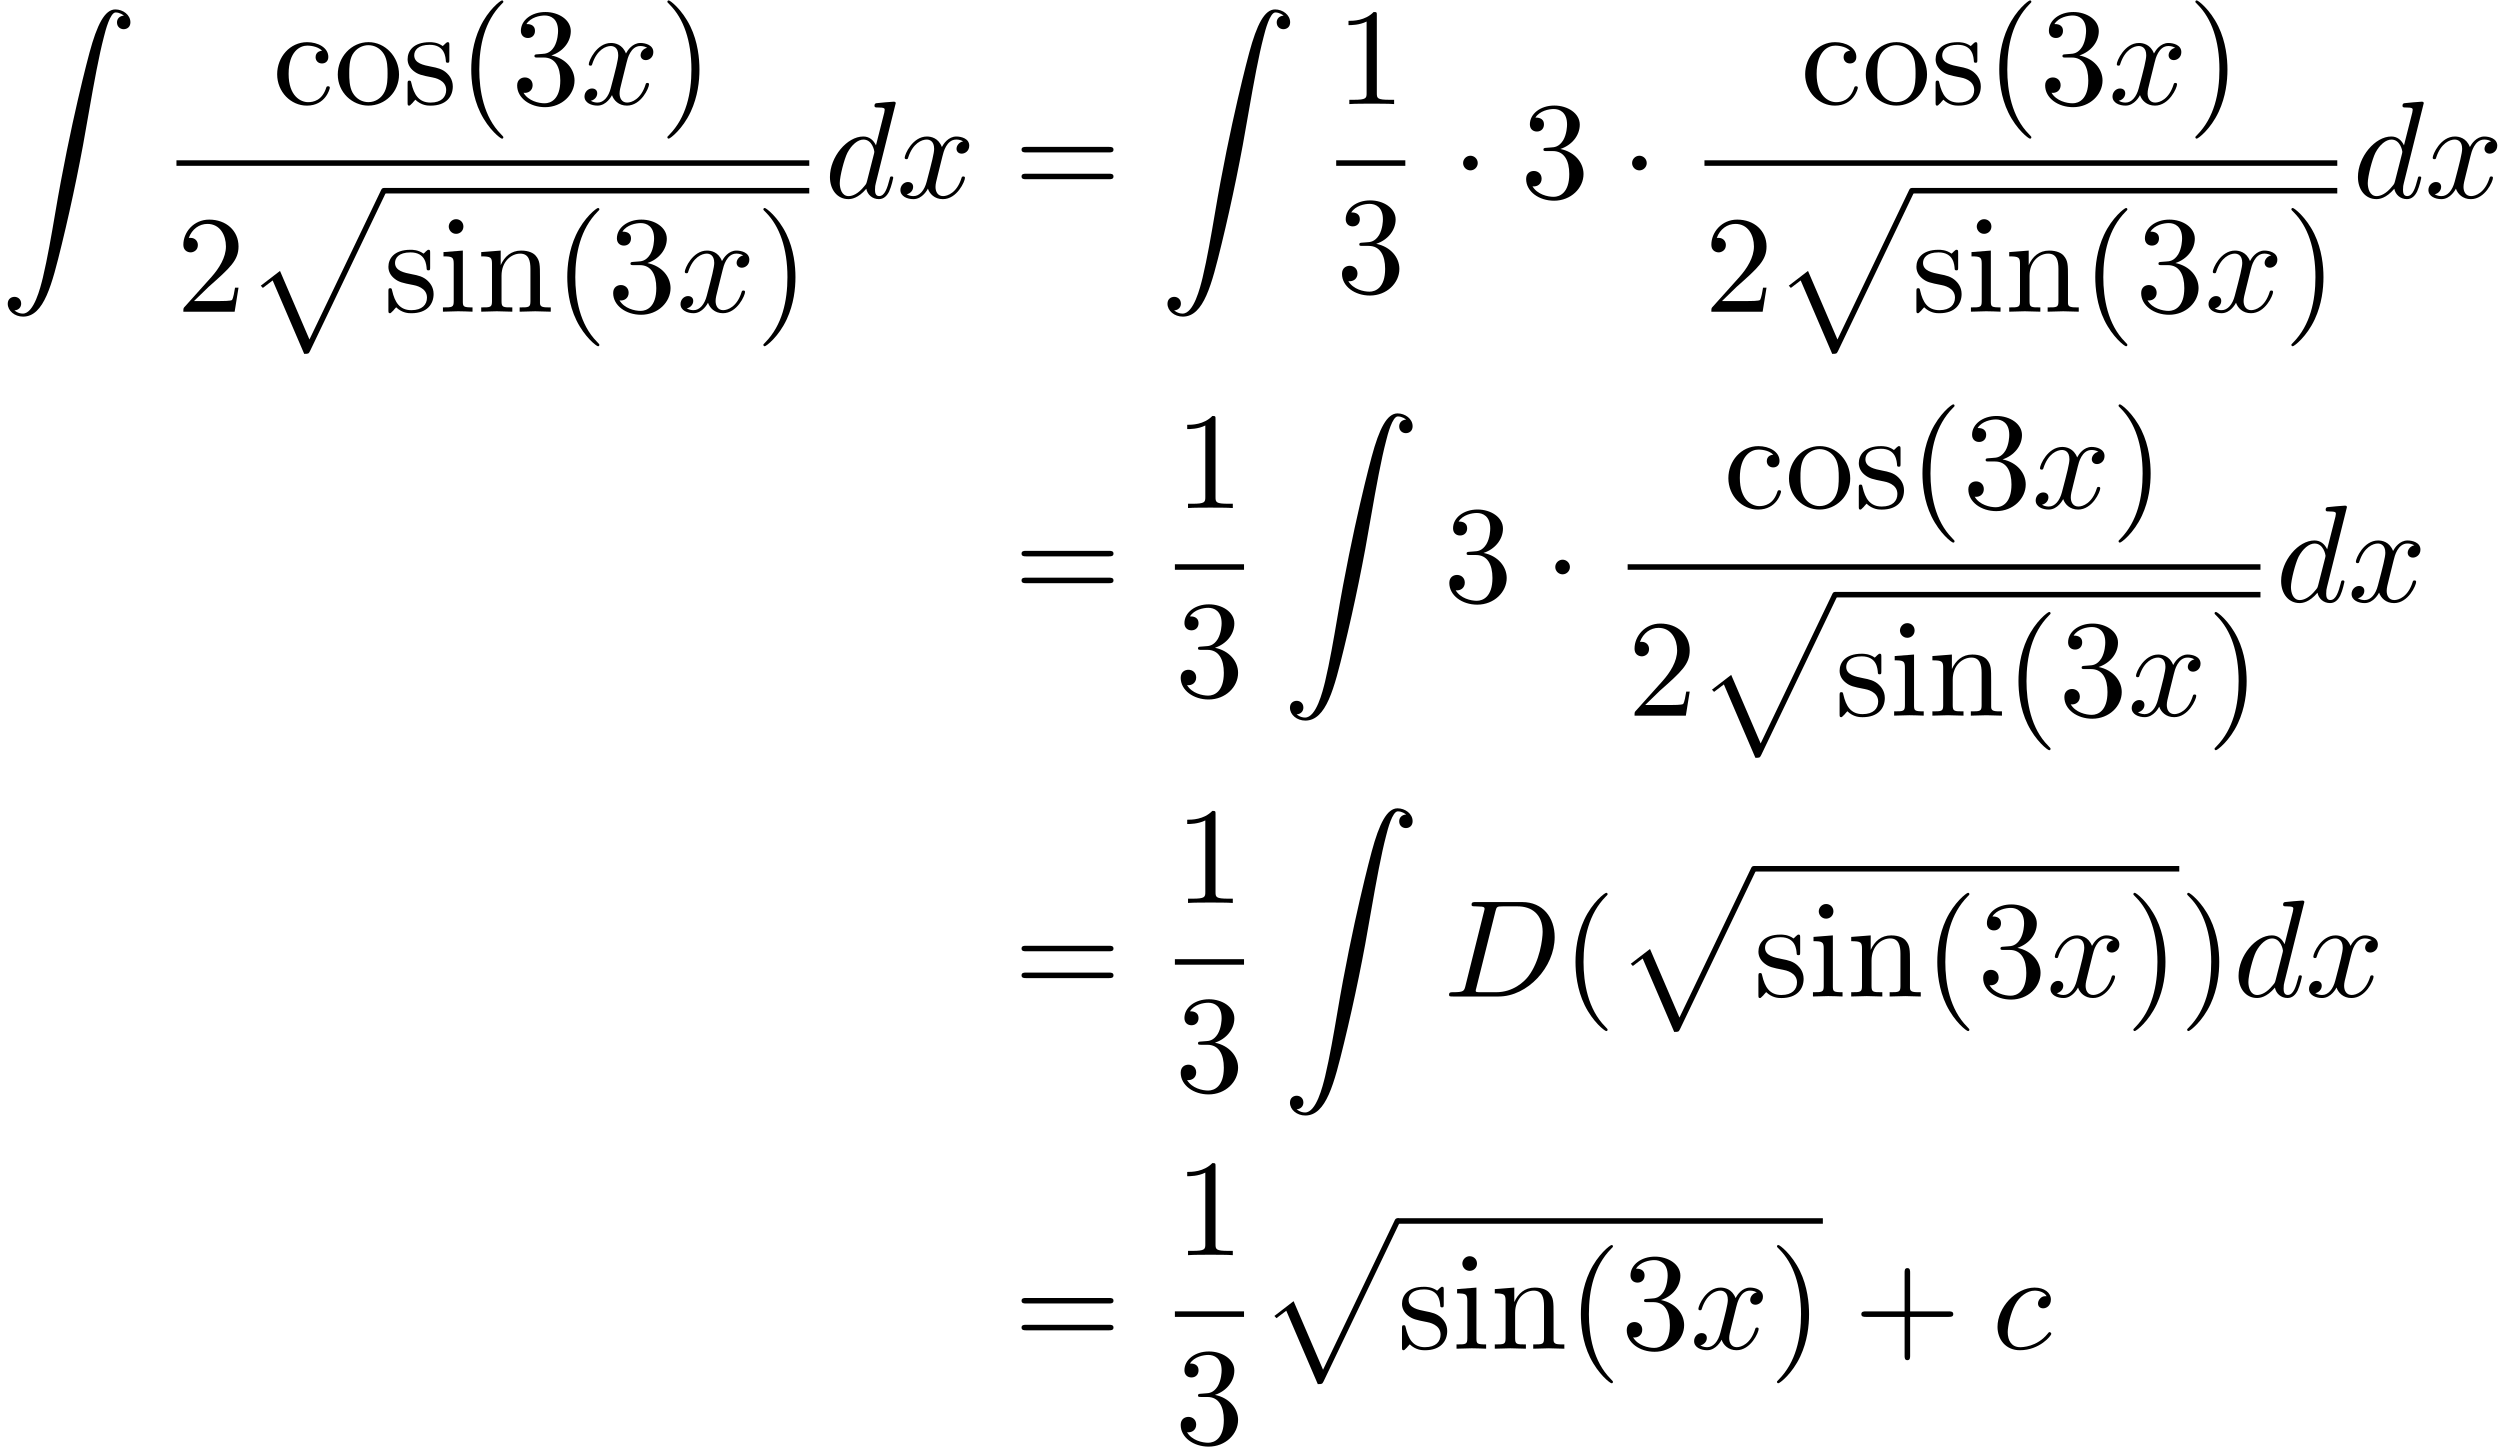 <?xml version='1.0' encoding='UTF-8'?>
<!-- This file was generated by dvisvgm 3.0.3 -->
<svg xmlns="http://www.w3.org/2000/svg" xmlns:xlink="http://www.w3.org/1999/xlink" width="330" height="191" viewBox="1872.02 1508.689 197.26 114.172">
<defs>
<path id='g2-68' d='m1.735-.851c-.109 .425-.131 .513-.993 .513c-.185 0-.305 0-.305 .207c0 .131 .098 .131 .305 .131h3.611c2.269 0 4.418-2.302 4.418-4.691c0-1.538-.927-2.76-2.564-2.76h-3.665c-.207 0-.327 0-.327 .207c0 .131 .098 .131 .316 .131c.142 0 .338 .011 .469 .022c.175 .022 .24 .055 .24 .175c0 .044-.011 .076-.044 .207l-1.462 5.858zm2.356-5.847c.098-.382 .12-.415 .589-.415h1.167c1.069 0 1.975 .578 1.975 2.018c0 .535-.218 2.324-1.145 3.524c-.316 .404-1.178 1.233-2.52 1.233h-1.233c-.153 0-.175 0-.24-.011c-.109-.011-.142-.022-.142-.109c0-.033 0-.055 .055-.251l1.495-5.989z'/>
<path id='g2-99' d='m4.32-4.145c-.175 0-.327 0-.48 .153c-.175 .164-.196 .349-.196 .425c0 .262 .196 .382 .404 .382c.316 0 .611-.262 .611-.698c0-.535-.513-.938-1.287-.938c-1.473 0-2.924 1.56-2.924 3.098c0 .982 .633 1.844 1.767 1.844c1.56 0 2.476-1.156 2.476-1.287c0-.065-.065-.142-.131-.142c-.055 0-.076 .022-.142 .109c-.862 1.08-2.051 1.08-2.182 1.08c-.687 0-.982-.535-.982-1.189c0-.447 .218-1.505 .589-2.182c.338-.622 .938-1.091 1.538-1.091c.371 0 .785 .142 .938 .436z'/>
<path id='g2-100' d='m5.629-7.451c0-.011 0-.12-.142-.12c-.164 0-1.2 .098-1.385 .12c-.087 .011-.153 .065-.153 .207c0 .131 .098 .131 .262 .131c.524 0 .545 .076 .545 .185l-.033 .218l-.655 2.585c-.196-.404-.513-.698-1.004-.698c-1.276 0-2.629 1.604-2.629 3.196c0 1.025 .6 1.745 1.451 1.745c.218 0 .764-.044 1.418-.818c.087 .458 .469 .818 .993 .818c.382 0 .633-.251 .807-.6c.185-.393 .327-1.058 .327-1.08c0-.109-.098-.109-.131-.109c-.109 0-.12 .044-.153 .196c-.185 .709-.382 1.353-.829 1.353c-.295 0-.327-.284-.327-.502c0-.262 .022-.338 .065-.524l1.571-6.305zm-2.269 6.153c-.055 .196-.055 .218-.218 .404c-.48 .6-.927 .775-1.233 .775c-.545 0-.698-.6-.698-1.025c0-.545 .349-1.887 .6-2.389c.338-.644 .829-1.047 1.265-1.047c.709 0 .862 .895 .862 .96s-.022 .131-.033 .185l-.545 2.138z'/>
<path id='g2-120' d='m3.644-3.295c.065-.284 .316-1.287 1.08-1.287c.055 0 .316 0 .545 .142c-.305 .055-.524 .327-.524 .589c0 .175 .12 .382 .415 .382c.24 0 .589-.196 .589-.633c0-.567-.644-.72-1.015-.72c-.633 0-1.015 .578-1.145 .829c-.273-.72-.862-.829-1.178-.829c-1.135 0-1.756 1.407-1.756 1.68c0 .109 .109 .109 .131 .109c.087 0 .12-.022 .142-.12c.371-1.156 1.091-1.429 1.462-1.429c.207 0 .589 .098 .589 .731c0 .338-.185 1.069-.589 2.596c-.175 .676-.556 1.135-1.036 1.135c-.065 0-.316 0-.545-.142c.273-.055 .513-.284 .513-.589c0-.295-.24-.382-.404-.382c-.327 0-.6 .284-.6 .633c0 .502 .545 .72 1.025 .72c.72 0 1.113-.764 1.145-.829c.131 .404 .524 .829 1.178 .829c1.124 0 1.745-1.407 1.745-1.68c0-.109-.098-.109-.131-.109c-.098 0-.12 .044-.142 .12c-.36 1.167-1.102 1.429-1.451 1.429c-.425 0-.6-.349-.6-.72c0-.24 .065-.48 .185-.96l.371-1.495z'/>
<path id='g0-90' d='m1.135 23.749c.349-.022 .535-.262 .535-.535c0-.36-.273-.535-.524-.535c-.262 0-.535 .164-.535 .545c0 .556 .545 1.015 1.211 1.015c1.658 0 2.28-2.553 3.055-5.716c.84-3.447 1.549-6.927 2.138-10.429c.404-2.324 .807-4.505 1.178-5.913c.131-.535 .502-1.942 .927-1.942c.338 0 .611 .207 .655 .251c-.36 .022-.545 .262-.545 .535c0 .36 .273 .535 .524 .535c.262 0 .535-.164 .535-.545c0-.589-.589-1.015-1.189-1.015c-.829 0-1.44 1.189-2.04 3.415c-.033 .12-1.516 5.596-2.716 12.731c-.284 1.669-.6 3.491-.96 5.007c-.196 .796-.698 2.847-1.582 2.847c-.393 0-.655-.251-.665-.251z'/>
<path id='g0-112' d='m4.625 12.655c.338 0 .349-.011 .458-.218l5.967-12.458c.076-.142 .076-.164 .076-.196c0-.12-.087-.218-.218-.218c-.142 0-.185 .098-.24 .218l-5.629 11.738l-2.324-5.411l-1.516 1.167l.164 .175l.775-.589l2.487 5.793z'/>
<path id='g1-1' d='m2.095-2.727c0-.316-.262-.578-.578-.578s-.578 .262-.578 .578s.262 .578 .578 .578s.578-.262 .578-.578z'/>
<path id='g3-40' d='m3.611 2.618c0-.033 0-.055-.185-.24c-1.364-1.375-1.713-3.436-1.713-5.105c0-1.898 .415-3.796 1.756-5.16c.142-.131 .142-.153 .142-.185c0-.076-.044-.109-.109-.109c-.109 0-1.091 .742-1.735 2.127c-.556 1.2-.687 2.411-.687 3.327c0 .851 .12 2.171 .72 3.404c.655 1.342 1.593 2.051 1.702 2.051c.065 0 .109-.033 .109-.109z'/>
<path id='g3-41' d='m3.153-2.727c0-.851-.12-2.171-.72-3.404c-.655-1.342-1.593-2.051-1.702-2.051c-.065 0-.109 .044-.109 .109c0 .033 0 .055 .207 .251c1.069 1.08 1.691 2.815 1.691 5.095c0 1.865-.404 3.785-1.756 5.16c-.142 .131-.142 .153-.142 .185c0 .065 .044 .109 .109 .109c.109 0 1.091-.742 1.735-2.127c.556-1.2 .687-2.411 .687-3.327z'/>
<path id='g3-43' d='m4.462-2.509h3.044c.153 0 .36 0 .36-.218s-.207-.218-.36-.218h-3.044v-3.055c0-.153 0-.36-.218-.36s-.218 .207-.218 .36v3.055h-3.055c-.153 0-.36 0-.36 .218s.207 .218 .36 .218h3.055v3.055c0 .153 0 .36 .218 .36s.218-.207 .218-.36v-3.055z'/>
<path id='g3-49' d='m3.207-6.982c0-.262 0-.284-.251-.284c-.676 .698-1.636 .698-1.985 .698v.338c.218 0 .862 0 1.429-.284v5.651c0 .393-.033 .524-1.015 .524h-.349v.338c.382-.033 1.331-.033 1.767-.033s1.385 0 1.767 .033v-.338h-.349c-.982 0-1.015-.12-1.015-.524v-6.12z'/>
<path id='g3-50' d='m1.385-.84l1.156-1.124c1.702-1.505 2.356-2.095 2.356-3.185c0-1.244-.982-2.116-2.313-2.116c-1.233 0-2.04 1.004-2.04 1.975c0 .611 .545 .611 .578 .611c.185 0 .567-.131 .567-.578c0-.284-.196-.567-.578-.567c-.087 0-.109 0-.142 .011c.251-.709 .84-1.113 1.473-1.113c.993 0 1.462 .884 1.462 1.778c0 .873-.545 1.735-1.145 2.411l-2.095 2.335c-.12 .12-.12 .142-.12 .404h4.047l.305-1.898h-.273c-.055 .327-.131 .807-.24 .971c-.076 .087-.796 .087-1.036 .087h-1.964z'/>
<path id='g3-51' d='m3.164-3.84c.895-.295 1.527-1.058 1.527-1.92c0-.895-.96-1.505-2.007-1.505c-1.102 0-1.931 .655-1.931 1.484c0 .36 .24 .567 .556 .567c.338 0 .556-.24 .556-.556c0-.545-.513-.545-.676-.545c.338-.535 1.058-.676 1.451-.676c.447 0 1.047 .24 1.047 1.222c0 .131-.022 .764-.305 1.244c-.327 .524-.698 .556-.971 .567c-.087 .011-.349 .033-.425 .033c-.087 .011-.164 .022-.164 .131c0 .12 .076 .12 .262 .12h.48c.895 0 1.298 .742 1.298 1.811c0 1.484-.753 1.8-1.233 1.8c-.469 0-1.287-.185-1.669-.829c.382 .055 .72-.185 .72-.6c0-.393-.295-.611-.611-.611c-.262 0-.611 .153-.611 .633c0 .993 1.015 1.713 2.204 1.713c1.331 0 2.324-.993 2.324-2.105c0-.895-.687-1.745-1.822-1.975z'/>
<path id='g3-61' d='m7.495-3.567c.164 0 .371 0 .371-.218s-.207-.218-.36-.218h-6.535c-.153 0-.36 0-.36 .218s.207 .218 .371 .218h6.513zm.011 2.116c.153 0 .36 0 .36-.218s-.207-.218-.371-.218h-6.513c-.164 0-.371 0-.371 .218s.207 .218 .36 .218h6.535z'/>
<path id='g3-99' d='m1.276-2.378c0-1.778 .895-2.236 1.473-2.236c.098 0 .785 .011 1.167 .404c-.447 .033-.513 .36-.513 .502c0 .284 .196 .502 .502 .502c.284 0 .502-.185 .502-.513c0-.742-.829-1.167-1.669-1.167c-1.364 0-2.367 1.178-2.367 2.531c0 1.396 1.08 2.476 2.345 2.476c1.462 0 1.811-1.309 1.811-1.418s-.109-.109-.142-.109c-.098 0-.12 .044-.142 .109c-.316 1.015-1.025 1.145-1.429 1.145c-.578 0-1.538-.469-1.538-2.225z'/>
<path id='g3-105' d='m1.931-4.822l-1.527 .12v.338c.709 0 .807 .065 .807 .6v2.935c0 .491-.12 .491-.851 .491v.338c.349-.011 .938-.033 1.2-.033c.382 0 .764 .022 1.135 .033v-.338c-.72 0-.764-.055-.764-.48v-4.004zm.044-1.898c0-.349-.273-.578-.578-.578c-.338 0-.578 .295-.578 .578c0 .295 .24 .578 .578 .578c.305 0 .578-.229 .578-.578z'/>
<path id='g3-110' d='m1.2-3.753v2.924c0 .491-.12 .491-.851 .491v.338c.382-.011 .938-.033 1.233-.033c.284 0 .851 .022 1.222 .033v-.338c-.731 0-.851 0-.851-.491v-2.007c0-1.135 .775-1.745 1.473-1.745c.687 0 .807 .589 .807 1.211v2.542c0 .491-.12 .491-.851 .491v.338c.382-.011 .938-.033 1.233-.033c.284 0 .851 .022 1.222 .033v-.338c-.567 0-.84 0-.851-.327v-2.084c0-.938 0-1.276-.338-1.669c-.153-.185-.513-.404-1.145-.404c-.796 0-1.309 .469-1.615 1.145v-1.145l-1.538 .12v.338c.764 0 .851 .076 .851 .611z'/>
<path id='g3-111' d='m5.138-2.335c0-1.396-1.091-2.553-2.411-2.553c-1.364 0-2.422 1.189-2.422 2.553c0 1.407 1.135 2.455 2.411 2.455c1.32 0 2.422-1.069 2.422-2.455zm-2.411 2.182c-.469 0-.949-.229-1.244-.731c-.273-.48-.273-1.145-.273-1.538c0-.425 0-1.015 .262-1.495c.295-.502 .807-.731 1.244-.731c.48 0 .949 .24 1.233 .709s.284 1.102 .284 1.516c0 .393 0 .982-.24 1.462c-.24 .491-.72 .807-1.265 .807z'/>
<path id='g3-115' d='m2.269-2.116c.24 .044 1.135 .218 1.135 1.004c0 .556-.382 .993-1.233 .993c-.916 0-1.309-.622-1.516-1.549c-.033-.142-.044-.185-.153-.185c-.142 0-.142 .076-.142 .273v1.44c0 .185 0 .262 .12 .262c.055 0 .065-.011 .273-.218c.022-.022 .022-.044 .218-.251c.48 .458 .971 .469 1.2 .469c1.255 0 1.756-.731 1.756-1.516c0-.578-.327-.905-.458-1.036c-.36-.349-.785-.436-1.244-.524c-.611-.12-1.342-.262-1.342-.895c0-.382 .284-.829 1.222-.829c1.2 0 1.255 .982 1.276 1.32c.011 .098 .109 .098 .131 .098c.142 0 .142-.055 .142-.262v-1.102c0-.185 0-.262-.12-.262c-.055 0-.076 0-.218 .131c-.033 .044-.142 .142-.185 .175c-.415-.305-.862-.305-1.025-.305c-1.331 0-1.745 .731-1.745 1.342c0 .382 .175 .687 .469 .927c.349 .284 .655 .349 1.44 .502z'/>
</defs>
<g id='page1'>
<!--start 1872.019782 1492.700226 -->
<use x='1872.02' y='1509.433' xlink:href='#g0-90'/>
<use x='1893.518' y='1516.902' xlink:href='#g3-99'/>
<use x='1898.367' y='1516.902' xlink:href='#g3-111'/>
<use x='1903.821' y='1516.902' xlink:href='#g3-115'/>
<use x='1908.124' y='1516.902' xlink:href='#g3-40'/>
<use x='1912.367' y='1516.902' xlink:href='#g3-51'/>
<use x='1917.821' y='1516.902' xlink:href='#g2-120'/>
<use x='1924.056' y='1516.902' xlink:href='#g3-41'/>
<rect x='1885.943' y='1521.337' height='.436' width='49.932'/>
<use x='1885.943' y='1533.282' xlink:href='#g3-50'/>
<use x='1891.397' y='1523.955' xlink:href='#g0-112'/>
<rect x='1902.306' y='1523.518' height='.436' width='33.568'/>
<use x='1902.306' y='1533.282' xlink:href='#g3-115'/>
<use x='1906.609' y='1533.282' xlink:href='#g3-105'/>
<use x='1909.64' y='1533.282' xlink:href='#g3-110'/>
<use x='1915.7' y='1533.282' xlink:href='#g3-40'/>
<use x='1919.943' y='1533.282' xlink:href='#g3-51'/>
<use x='1925.397' y='1533.282' xlink:href='#g2-120'/>
<use x='1931.632' y='1533.282' xlink:href='#g3-41'/>
<use x='1937.07' y='1524.282' xlink:href='#g2-100'/>
<use x='1942.748' y='1524.282' xlink:href='#g2-120'/>
<use x='1952.013' y='1524.282' xlink:href='#g3-61'/>
<use x='1963.528' y='1509.433' xlink:href='#g0-90'/>
<use x='1977.451' y='1516.902' xlink:href='#g3-49'/>
<rect x='1977.451' y='1521.337' height='.436' width='5.455'/>
<use x='1977.451' y='1531.765' xlink:href='#g3-51'/>
<use x='1986.525' y='1524.282' xlink:href='#g1-1'/>
<use x='1991.98' y='1524.282' xlink:href='#g3-51'/>
<use x='1999.859' y='1524.282' xlink:href='#g1-1'/>
<use x='2014.084' y='1516.902' xlink:href='#g3-99'/>
<use x='2018.933' y='1516.902' xlink:href='#g3-111'/>
<use x='2024.387' y='1516.902' xlink:href='#g3-115'/>
<use x='2028.69' y='1516.902' xlink:href='#g3-40'/>
<use x='2032.933' y='1516.902' xlink:href='#g3-51'/>
<use x='2038.387' y='1516.902' xlink:href='#g2-120'/>
<use x='2044.622' y='1516.902' xlink:href='#g3-41'/>
<rect x='2006.509' y='1521.337' height='.436' width='49.932'/>
<use x='2006.509' y='1533.282' xlink:href='#g3-50'/>
<use x='2011.963' y='1523.955' xlink:href='#g0-112'/>
<rect x='2022.872' y='1523.518' height='.436' width='33.568'/>
<use x='2022.872' y='1533.282' xlink:href='#g3-115'/>
<use x='2027.175' y='1533.282' xlink:href='#g3-105'/>
<use x='2030.206' y='1533.282' xlink:href='#g3-110'/>
<use x='2036.266' y='1533.282' xlink:href='#g3-40'/>
<use x='2040.509' y='1533.282' xlink:href='#g3-51'/>
<use x='2045.963' y='1533.282' xlink:href='#g2-120'/>
<use x='2052.198' y='1533.282' xlink:href='#g3-41'/>
<use x='2057.636' y='1524.282' xlink:href='#g2-100'/>
<use x='2063.314' y='1524.282' xlink:href='#g2-120'/>
<use x='1952.013' y='1556.156' xlink:href='#g3-61'/>
<use x='1964.724' y='1548.776' xlink:href='#g3-49'/>
<rect x='1964.724' y='1553.211' height='.436' width='5.455'/>
<use x='1964.724' y='1563.639' xlink:href='#g3-51'/>
<use x='1973.192' y='1541.308' xlink:href='#g0-90'/>
<use x='1985.919' y='1556.156' xlink:href='#g3-51'/>
<use x='1993.798' y='1556.156' xlink:href='#g1-1'/>
<use x='2008.024' y='1548.776' xlink:href='#g3-99'/>
<use x='2012.872' y='1548.776' xlink:href='#g3-111'/>
<use x='2018.327' y='1548.776' xlink:href='#g3-115'/>
<use x='2022.63' y='1548.776' xlink:href='#g3-40'/>
<use x='2026.872' y='1548.776' xlink:href='#g3-51'/>
<use x='2032.327' y='1548.776' xlink:href='#g2-120'/>
<use x='2038.562' y='1548.776' xlink:href='#g3-41'/>
<rect x='2000.448' y='1553.211' height='.436' width='49.932'/>
<use x='2000.448' y='1565.156' xlink:href='#g3-50'/>
<use x='2005.903' y='1555.829' xlink:href='#g0-112'/>
<rect x='2016.812' y='1555.393' height='.436' width='33.568'/>
<use x='2016.812' y='1565.156' xlink:href='#g3-115'/>
<use x='2021.115' y='1565.156' xlink:href='#g3-105'/>
<use x='2024.145' y='1565.156' xlink:href='#g3-110'/>
<use x='2030.206' y='1565.156' xlink:href='#g3-40'/>
<use x='2034.448' y='1565.156' xlink:href='#g3-51'/>
<use x='2039.903' y='1565.156' xlink:href='#g2-120'/>
<use x='2046.137' y='1565.156' xlink:href='#g3-41'/>
<use x='2051.575' y='1556.156' xlink:href='#g2-100'/>
<use x='2057.253' y='1556.156' xlink:href='#g2-120'/>
<use x='1952.013' y='1587.317' xlink:href='#g3-61'/>
<use x='1964.724' y='1579.937' xlink:href='#g3-49'/>
<rect x='1964.724' y='1584.372' height='.436' width='5.455'/>
<use x='1964.724' y='1594.8' xlink:href='#g3-51'/>
<use x='1973.192' y='1572.469' xlink:href='#g0-90'/>
<use x='1985.919' y='1587.317' xlink:href='#g2-68'/>
<use x='1995.254' y='1587.317' xlink:href='#g3-40'/>
<use x='1999.496' y='1577.457' xlink:href='#g0-112'/>
<rect x='2010.406' y='1577.021' height='.436' width='33.568'/>
<use x='2010.406' y='1587.317' xlink:href='#g3-115'/>
<use x='2014.709' y='1587.317' xlink:href='#g3-105'/>
<use x='2017.739' y='1587.317' xlink:href='#g3-110'/>
<use x='2023.8' y='1587.317' xlink:href='#g3-40'/>
<use x='2028.042' y='1587.317' xlink:href='#g3-51'/>
<use x='2033.497' y='1587.317' xlink:href='#g2-120'/>
<use x='2039.731' y='1587.317' xlink:href='#g3-41'/>
<use x='2043.974' y='1587.317' xlink:href='#g3-41'/>
<use x='2048.216' y='1587.317' xlink:href='#g2-100'/>
<use x='2053.894' y='1587.317' xlink:href='#g2-120'/>
<use x='1952.013' y='1615.107' xlink:href='#g3-61'/>
<use x='1964.724' y='1607.727' xlink:href='#g3-49'/>
<rect x='1964.724' y='1612.161' height='.436' width='5.455'/>
<use x='1964.724' y='1622.59' xlink:href='#g3-51'/>
<use x='1971.374' y='1605.247' xlink:href='#g0-112'/>
<rect x='1982.283' y='1604.811' height='.436' width='33.568'/>
<use x='1982.283' y='1615.107' xlink:href='#g3-115'/>
<use x='1986.586' y='1615.107' xlink:href='#g3-105'/>
<use x='1989.616' y='1615.107' xlink:href='#g3-110'/>
<use x='1995.677' y='1615.107' xlink:href='#g3-40'/>
<use x='1999.919' y='1615.107' xlink:href='#g3-51'/>
<use x='2005.374' y='1615.107' xlink:href='#g2-120'/>
<use x='2011.609' y='1615.107' xlink:href='#g3-41'/>
<use x='2018.275' y='1615.107' xlink:href='#g3-43'/>
<use x='2029.184' y='1615.107' xlink:href='#g2-99'/>
</g>
<script type="text/ecmascript">if(window.parent.postMessage)window.parent.postMessage("71.625|247.5|143.25|"+window.location,"*");</script>
</svg>